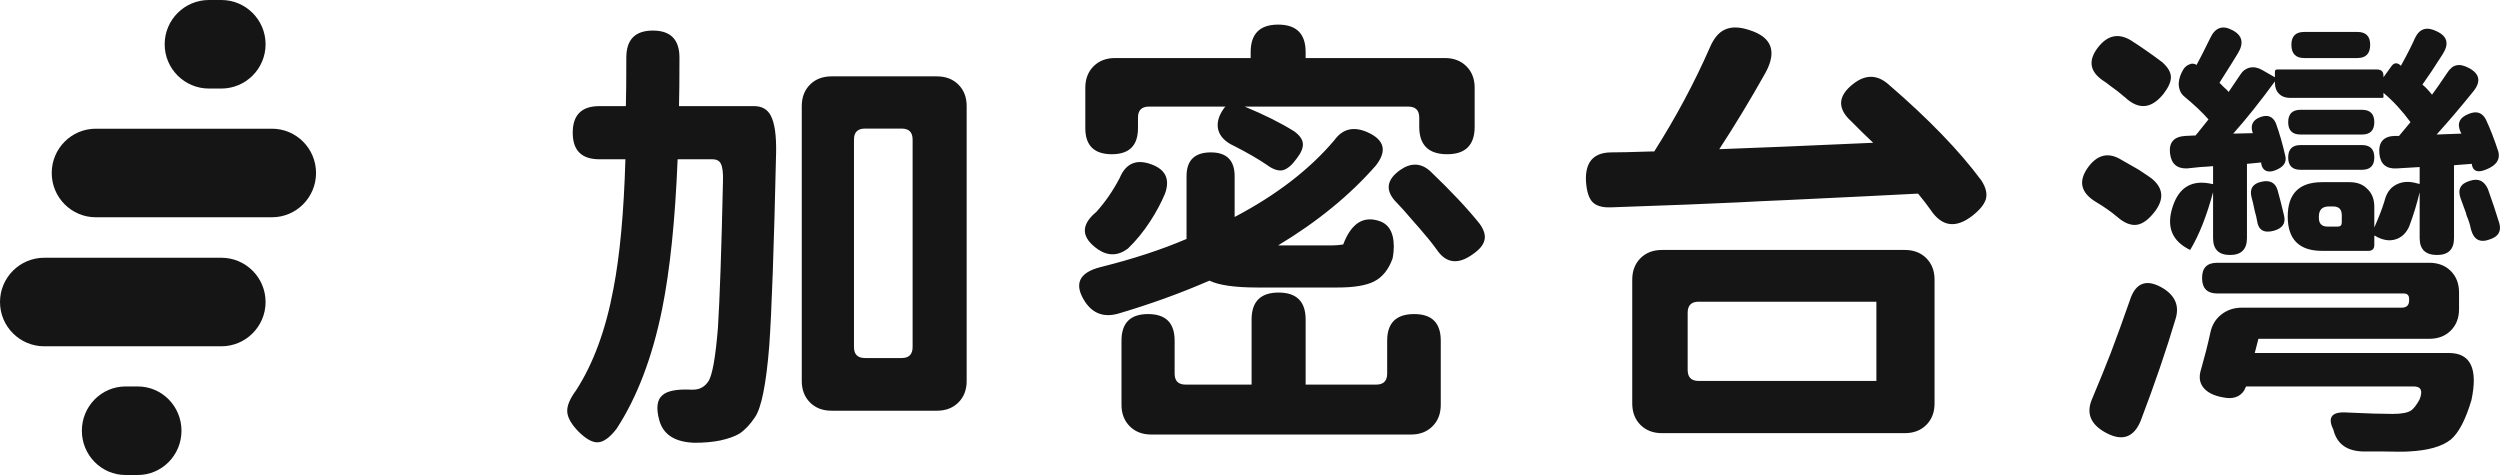 <svg width="1000" height="190" viewBox="0 0 1000 190" fill="none" xmlns="http://www.w3.org/2000/svg">
<path d="M239.168 176.925C236.97 177.047 234.343 175.582 231.29 172.528C228.48 169.597 227.014 166.971 226.892 164.651C226.77 162.33 227.93 159.521 230.373 156.223C237.336 145.475 242.344 131.857 245.398 115.369C247.963 102.056 249.551 84.835 250.162 63.705H239.718C232.633 63.705 229.091 60.163 229.091 53.079C229.091 45.995 232.633 42.453 239.718 42.453H250.345C250.467 38.301 250.528 31.828 250.528 23.034C250.528 15.828 254.071 12.225 261.156 12.225C268.24 12.225 271.783 15.828 271.783 23.034C271.783 31.705 271.722 38.179 271.6 42.453H301.649C304.703 42.453 306.901 43.675 308.245 46.117C309.833 49.049 310.566 53.995 310.444 60.957C309.589 98.941 308.672 124.773 307.695 138.452C306.474 153.597 304.58 163.063 302.015 166.849C300.061 169.78 297.984 171.979 295.786 173.444C293.953 174.544 291.388 175.46 288.09 176.192C285.036 176.803 281.616 177.109 277.829 177.109C270.012 176.864 265.309 173.872 263.721 168.131C262.377 163.246 262.805 159.887 265.003 158.055C266.958 156.345 270.683 155.613 276.18 155.857C276.547 155.857 276.913 155.857 277.28 155.857C279.845 155.857 281.86 154.758 283.326 152.559C284.914 150.239 286.197 143.094 287.174 131.124C287.907 119.521 288.579 99.98 289.189 72.499C289.311 69.079 289.006 66.697 288.273 65.354C287.662 64.255 286.563 63.705 284.975 63.705H271.05C270.073 88.01 267.996 108.04 264.82 123.796C260.911 142.971 254.865 158.849 246.681 171.429C243.993 174.971 241.489 176.803 239.168 176.925ZM332.614 164.284C329.072 164.284 326.201 163.185 324.003 160.987C321.804 158.788 320.704 155.918 320.704 152.376V42.453C320.704 38.911 321.804 36.041 324.003 33.843C326.201 31.644 329.072 30.545 332.614 30.545H374.756C378.299 30.545 381.169 31.644 383.368 33.843C385.567 36.041 386.666 38.911 386.666 42.453V152.376C386.666 155.918 385.567 158.788 383.368 160.987C381.169 163.185 378.299 164.284 374.756 164.284H332.614ZM345.99 143.216H360.648C363.58 143.216 365.045 141.75 365.045 138.819V55.827C365.045 52.896 363.58 51.43 360.648 51.43H345.99C343.058 51.43 341.592 52.896 341.592 55.827V138.819C341.592 141.75 343.058 143.216 345.99 143.216ZM460.507 173.811C456.964 173.811 454.094 172.712 451.895 170.513C449.696 168.315 448.597 165.444 448.597 161.903V136.254C448.597 129.17 452.139 125.628 459.224 125.628C466.309 125.628 469.851 129.17 469.851 136.254V149.445C469.851 152.376 471.317 153.842 474.249 153.842H500.634V127.827C500.634 120.621 504.237 117.018 511.444 117.018C518.651 117.018 522.254 120.621 522.254 127.827V153.842H550.471C553.403 153.842 554.869 152.376 554.869 149.445V136.254C554.869 129.17 558.472 125.628 565.679 125.628C572.764 125.628 576.307 129.17 576.307 136.254V161.903C576.307 165.444 575.207 168.315 573.008 170.513C570.81 172.712 567.939 173.811 564.397 173.811H460.507ZM447.314 125.445C441.696 127.033 437.298 125.506 434.122 120.865C429.358 113.659 431.496 108.957 440.535 106.758C453.239 103.583 464.599 99.857 474.615 95.583C474.615 94.483 474.615 93.384 474.615 92.285V70.484C474.615 64.132 477.852 60.957 484.326 60.957C490.678 60.957 493.854 64.132 493.854 70.484V86.789C510.589 77.995 523.904 67.736 533.798 56.011C537.096 51.491 541.493 50.453 546.99 52.896C553.831 55.949 554.93 60.407 550.288 66.27C539.905 78.117 526.896 88.743 511.261 98.147H533.248C534.47 98.147 535.813 98.025 537.279 97.781C540.577 89.109 545.585 86.056 552.304 88.621C554.747 89.598 556.335 91.552 557.068 94.483C557.678 97.048 557.678 99.98 557.068 103.277C555.48 107.796 552.976 110.911 549.555 112.621C546.379 114.208 541.554 115.002 535.08 115.002H502.832C493.915 115.002 487.563 114.086 483.777 112.254C472.294 117.262 460.14 121.659 447.314 125.445ZM588.949 101.812C583.086 105.964 578.322 105.292 574.658 99.796C572.703 97.109 570.382 94.239 567.695 91.186C567.084 90.453 566.168 89.415 564.946 88.071C562.259 84.896 560.183 82.575 558.717 81.109C553.953 76.346 554.441 71.949 560.183 67.919C564.458 64.987 568.428 65.171 572.092 68.468C580.521 76.529 587.117 83.552 591.881 89.537C593.713 92.102 594.324 94.361 593.713 96.315C593.225 98.147 591.637 99.98 588.949 101.812ZM451.162 99.43C447.253 102.361 443.283 102.483 439.252 99.796C432.412 95.033 432.168 90.025 438.52 84.774C442.062 80.865 445.177 76.346 447.864 71.216C450.307 65.354 454.521 63.522 460.507 65.72C466.248 67.797 468.08 71.705 466.004 77.445C464.538 80.987 462.583 84.651 460.14 88.438C457.453 92.59 454.46 96.254 451.162 99.43ZM513.093 68.102C511.261 68.468 509.123 67.736 506.68 65.903C503.26 63.583 498.924 61.079 493.671 58.392C490.129 56.804 487.991 54.606 487.258 51.797C486.647 48.988 487.502 46.056 489.823 43.003L490.19 42.637H459.591C456.659 42.637 455.193 44.102 455.193 47.033V51.247C455.193 58.209 451.712 61.69 444.749 61.69C437.665 61.69 434.122 58.209 434.122 51.247V35.125C434.122 31.583 435.221 28.713 437.42 26.515C439.619 24.316 442.489 23.217 446.032 23.217H500.267V20.835C500.267 13.507 503.932 9.843 511.261 9.843C518.59 9.843 522.254 13.507 522.254 20.835V23.217H577.956C581.498 23.217 584.369 24.316 586.567 26.515C588.766 28.713 589.865 31.583 589.865 35.125V50.698C589.865 58.026 586.201 61.69 578.872 61.69C571.42 61.69 567.695 58.026 567.695 50.698V47.033C567.695 44.102 566.229 42.637 563.297 42.637H497.885C505.825 45.934 512.421 49.232 517.674 52.53C519.873 54.117 521.033 55.766 521.155 57.476C521.277 59.186 520.422 61.201 518.59 63.522C516.758 66.087 514.925 67.613 513.093 68.102ZM664.805 173.261C661.263 173.261 658.392 172.162 656.194 169.964C653.995 167.765 652.895 164.895 652.895 161.353V111.888C652.895 108.346 653.995 105.476 656.194 103.277C658.392 101.079 661.263 99.98 664.805 99.98H761.914C765.457 99.98 768.327 101.079 770.526 103.277C772.725 105.476 773.824 108.346 773.824 111.888V161.353C773.824 164.895 772.725 167.765 770.526 169.964C768.327 172.162 765.457 173.261 761.914 173.261H664.805ZM679.463 152.376H750.554V120.682H679.463C676.532 120.682 675.066 122.147 675.066 125.078V147.979C675.066 150.91 676.532 152.376 679.463 152.376ZM789.032 86.239C782.314 91.491 776.695 90.697 772.175 83.858C771.076 82.27 769.427 80.132 767.228 77.445C755.746 78.056 738.339 78.911 715.008 80.01C706.336 80.377 699.923 80.682 695.769 80.926C690.885 81.171 683.8 81.476 674.516 81.842C660.469 82.331 650.391 82.697 644.284 82.942C640.741 83.064 638.237 82.27 636.772 80.56C635.428 78.972 634.634 76.285 634.39 72.499C634.023 64.926 637.321 61.079 644.284 60.957C647.582 60.957 652.896 60.835 660.225 60.591C660.835 60.591 661.324 60.591 661.69 60.591C670.363 46.911 677.753 33.11 683.861 19.186C685.449 15.4 687.464 12.957 689.907 11.858C692.473 10.637 695.769 10.698 699.8 12.041C708.717 14.851 710.855 20.53 706.213 29.079C700.106 39.95 693.937 50.148 687.709 59.675C701.633 59.186 722.154 58.331 749.272 57.11C748.295 56.133 746.829 54.728 744.874 52.896C742.92 50.942 741.515 49.537 740.66 48.682C734.797 43.431 735.041 38.362 741.393 33.476C746.279 29.69 750.982 29.812 755.502 33.843C771.381 47.522 783.718 60.285 792.513 72.132C794.346 74.942 794.956 77.445 794.346 79.644C793.735 81.72 791.964 83.919 789.032 86.239ZM963.464 180.589C961.754 180.712 958.273 180.712 953.021 180.589C949.722 180.589 947.157 180.589 945.325 180.589C938.851 180.467 934.881 177.658 933.415 172.162V171.979L933.232 171.612C930.911 166.727 932.865 164.528 939.095 165.017C946.791 165.383 952.776 165.567 957.052 165.567C960.716 165.567 963.22 165.078 964.564 164.101C965.663 163.246 966.763 161.78 967.862 159.704C969.206 156.284 968.412 154.574 965.48 154.574H898.419C898.419 154.697 898.358 154.819 898.236 154.941C897.747 156.406 896.77 157.567 895.304 158.422C893.838 159.154 892.25 159.399 890.54 159.154C886.631 158.666 883.761 157.506 881.928 155.674C879.852 153.597 879.363 150.91 880.462 147.613C881.928 142.483 883.15 137.659 884.127 133.139C884.738 130.086 886.204 127.643 888.524 125.811C890.845 123.979 893.594 123.063 896.77 123.063H960.716C962.67 123.063 963.648 122.086 963.648 120.132V119.582C963.648 118.117 962.915 117.384 961.449 117.384H886.875C882.844 117.384 880.829 115.308 880.829 111.155C880.829 107.124 882.844 105.109 886.875 105.109H971.71C975.252 105.109 978.123 106.208 980.321 108.407C982.52 110.605 983.619 113.476 983.619 117.018V123.613C983.619 127.155 982.52 130.025 980.321 132.223C978.123 134.422 975.252 135.521 971.71 135.521H903.366L901.9 141.2H979.588C988.261 141.2 991.254 147.49 988.567 160.071C986.246 167.887 983.497 173.139 980.321 175.826C976.779 178.635 971.16 180.223 963.464 180.589ZM856.277 168.315C853.467 175.154 848.703 176.681 841.985 172.895C836.121 169.597 834.411 165.139 836.854 159.521C839.786 152.559 842.29 146.391 844.367 141.017C846.688 134.91 849.192 128.01 851.879 120.315C854.2 112.865 858.781 111.277 865.621 115.552C870.263 118.605 871.79 122.636 870.202 127.643C866.537 139.979 861.896 153.536 856.277 168.315ZM892.006 101.995C887.486 101.995 885.226 99.735 885.226 95.216V76.896C882.661 86.422 879.607 94.117 876.065 99.98C868.736 96.438 866.415 90.636 869.102 82.575C871.668 74.758 876.92 71.766 884.86 73.598H885.226V66.453C884.127 66.575 882.417 66.697 880.096 66.82C877.653 67.064 875.882 67.247 874.782 67.369C870.751 67.491 868.492 65.476 868.003 61.323C867.514 56.926 869.591 54.606 874.233 54.362L878.264 54.178C878.386 53.934 878.63 53.629 878.997 53.262C880.951 50.82 882.417 48.988 883.394 47.766C881.073 45.079 877.775 41.965 873.5 38.423C872.156 37.202 871.484 35.492 871.484 33.293C871.606 31.461 872.217 29.629 873.317 27.797C873.927 26.82 874.721 26.148 875.699 25.782C876.676 25.293 877.653 25.354 878.63 25.965C879.974 23.522 881.806 19.919 884.127 15.156C886.081 11.003 889.013 9.965 892.922 12.041C896.953 14.118 897.686 17.232 895.121 21.385C893.655 23.828 891.517 27.247 888.708 31.644C888.341 32.255 888.036 32.743 887.792 33.11C888.158 33.476 888.769 34.087 889.624 34.942C890.479 35.675 891.09 36.285 891.456 36.774C892.555 35.186 894.082 32.927 896.037 29.995C897.014 28.408 898.297 27.431 899.885 27.064C901.473 26.698 903.122 27.003 904.832 27.98L909.962 30.912V28.713C909.962 28.102 910.267 27.797 910.878 27.797H950.822C952.532 27.797 953.387 28.652 953.387 30.362V30.912L956.685 26.331C957.662 25.11 958.762 24.988 959.983 25.965L960.35 26.331C962.793 21.934 964.686 18.209 966.03 15.156C967.862 11.37 970.794 10.515 974.825 12.591C978.978 14.545 979.711 17.599 977.023 21.751C973.847 26.759 971.16 30.789 968.961 33.843C970.061 34.698 971.343 36.041 972.809 37.873C974.275 35.919 976.229 33.11 978.672 29.446C979.894 27.492 981.176 26.392 982.52 26.148C983.864 25.782 985.574 26.148 987.65 27.247C991.926 29.568 992.475 32.682 989.3 36.591C984.291 42.82 979.405 48.56 974.641 53.812L984.536 53.446V53.262L984.352 53.079C982.642 49.537 983.681 47.033 987.467 45.568C990.643 44.224 992.964 45.018 994.43 47.95C996.14 51.614 997.789 55.888 999.377 60.774C1000.11 63.827 998.522 66.148 994.613 67.736C991.193 69.201 989.238 68.591 988.75 65.903C988.75 65.781 988.75 65.659 988.75 65.537L981.604 66.087V95.216C981.604 99.735 979.344 101.995 974.825 101.995C970.183 101.995 967.862 99.735 967.862 95.216V76.896C966.763 81.537 965.358 86.117 963.648 90.636C962.426 93.323 960.594 95.033 958.151 95.766C955.708 96.499 953.082 96.071 950.272 94.483L950.089 94.3H949.722V97.964C949.722 99.552 948.928 100.346 947.34 100.346H928.834C919.673 100.346 915.092 95.766 915.092 86.606C915.092 77.445 919.673 72.865 928.834 72.865H939.828C942.882 72.865 945.264 73.781 946.974 75.613C948.806 77.323 949.722 79.705 949.722 82.758V91.002C951.555 86.85 952.898 83.369 953.753 80.56C954.486 77.506 955.891 75.369 957.968 74.148C960.166 72.804 962.732 72.438 965.663 73.049L967.862 73.598V66.82L958.701 67.369C954.425 67.613 952.104 65.598 951.738 61.323C951.371 56.804 953.448 54.484 957.968 54.362H959.617C961.205 52.407 962.731 50.575 964.197 48.865C960.899 44.346 957.296 40.438 953.387 37.14V38.789C953.387 39.034 953.265 39.156 953.021 39.156H916.009C914.176 39.156 912.71 38.606 911.611 37.507C910.512 36.408 909.962 34.942 909.962 33.11V32.56C903.977 40.743 898.419 47.705 893.288 53.446L901.167 53.262C901.167 53.14 901.106 53.018 900.984 52.896C900.129 49.965 901.167 47.95 904.099 46.85C907.03 45.751 909.107 46.545 910.328 49.232C911.794 53.262 913.077 57.72 914.176 62.606C914.665 65.049 913.321 66.881 910.145 68.102C908.68 68.713 907.397 68.774 906.298 68.285C905.32 67.797 904.71 66.82 904.465 65.354C904.465 65.232 904.465 65.11 904.465 64.987L898.785 65.537V95.216C898.785 99.735 896.525 101.995 892.006 101.995ZM995.896 95.766C991.987 97.231 989.483 95.888 988.383 91.735C988.017 89.903 987.467 88.132 986.734 86.422C986.612 86.178 986.49 85.751 986.368 85.14C985.513 82.697 984.841 80.865 984.352 79.644C982.887 75.858 984.108 73.415 988.017 72.316C991.315 71.216 993.697 72.316 995.163 75.613C996.873 80.377 998.4 84.957 999.743 89.354C1000.6 92.529 999.316 94.667 995.896 95.766ZM909.596 92.285C905.565 93.384 903.305 92.041 902.816 88.254C902.694 87.4 902.389 86.117 901.9 84.407C901.412 81.964 900.984 80.132 900.618 78.911C899.762 75.491 901.106 73.415 904.649 72.682C908.069 71.949 910.206 73.109 911.061 76.163C911.917 79.216 912.772 82.575 913.627 86.239C914.36 89.293 913.016 91.308 909.596 92.285ZM931.033 90.636H935.064C936.164 90.636 936.713 90.087 936.713 88.987V86.056C936.713 83.735 935.553 82.575 933.232 82.575H931.583C928.896 82.575 927.552 83.919 927.552 86.606V87.155C927.552 89.476 928.712 90.636 931.033 90.636ZM854.811 89.903C852.368 90.27 849.741 89.231 846.932 86.789C844.489 84.713 841.618 82.697 838.32 80.743C832.091 76.957 831.174 72.194 835.572 66.453C839.114 61.934 843.206 60.957 847.848 63.522C848.947 64.132 850.657 65.11 852.978 66.453C854.078 67.064 854.933 67.552 855.544 67.919C856.276 68.407 857.376 69.14 858.842 70.117C859.697 70.728 860.308 71.155 860.674 71.4C865.316 75.186 865.743 79.583 861.957 84.59C859.514 87.766 857.132 89.537 854.811 89.903ZM920.223 67.919C916.925 67.919 915.276 66.27 915.276 62.972C915.276 59.675 916.925 58.026 920.223 58.026H944.775C948.073 58.026 949.722 59.675 949.722 62.972C949.722 66.27 948.073 67.919 944.775 67.919H920.223ZM920.223 53.812C916.925 53.812 915.276 52.163 915.276 48.865C915.276 45.568 916.925 43.919 920.223 43.919H944.775C948.073 43.919 949.722 45.568 949.722 48.865C949.722 52.163 948.073 53.812 944.775 53.812H920.223ZM865.438 37.507C860.552 43.614 855.36 44.041 849.864 38.789C849.619 38.667 849.314 38.423 848.947 38.056C848.092 37.324 847.42 36.774 846.932 36.408C846.321 35.919 845.405 35.247 844.183 34.392C842.962 33.415 842.046 32.743 841.435 32.377C835.694 28.591 835.083 23.95 839.603 18.454C843.267 14.057 847.482 13.263 852.246 16.072C856.277 18.637 860.491 21.568 864.888 24.866C867.209 26.942 868.369 28.957 868.369 30.912C868.369 32.743 867.392 34.942 865.438 37.507ZM921.689 23.217C918.268 23.217 916.558 21.446 916.558 17.904C916.558 14.484 918.268 12.774 921.689 12.774H942.943C946.363 12.774 948.073 14.484 948.073 17.904C948.073 21.446 946.363 23.217 942.943 23.217H921.689Z" fill="#151515"/>
<path d="M108.794 51.485H38.311C28.579 51.485 20.691 59.414 20.691 69.195C20.691 78.975 28.579 86.904 38.311 86.904H108.794C118.525 86.904 126.414 78.975 126.414 69.195C126.414 59.414 118.525 51.485 108.794 51.485Z" fill="#151515"/>
<path d="M88.526 103.097H17.705C7.927 103.097 0 111.026 0 120.807C0 130.588 7.927 138.517 17.705 138.517H88.526C98.305 138.517 106.232 130.588 106.232 120.807C106.232 111.026 98.305 103.097 88.526 103.097Z" fill="#151515"/>
<path d="M55.117 154.581H50.222C40.569 154.581 32.743 162.51 32.743 172.29C32.743 182.071 40.569 190 50.222 190H55.117C64.77 190 72.596 182.071 72.596 172.29C72.596 162.51 64.77 154.581 55.117 154.581Z" fill="#151515"/>
<path d="M88.529 0H83.573C73.796 0 65.871 7.929 65.871 17.71C65.871 27.49 73.796 35.419 83.573 35.419H88.529C98.306 35.419 106.231 27.49 106.231 17.71C106.231 7.929 98.306 0 88.529 0Z" fill="#151515"/>
</svg>
